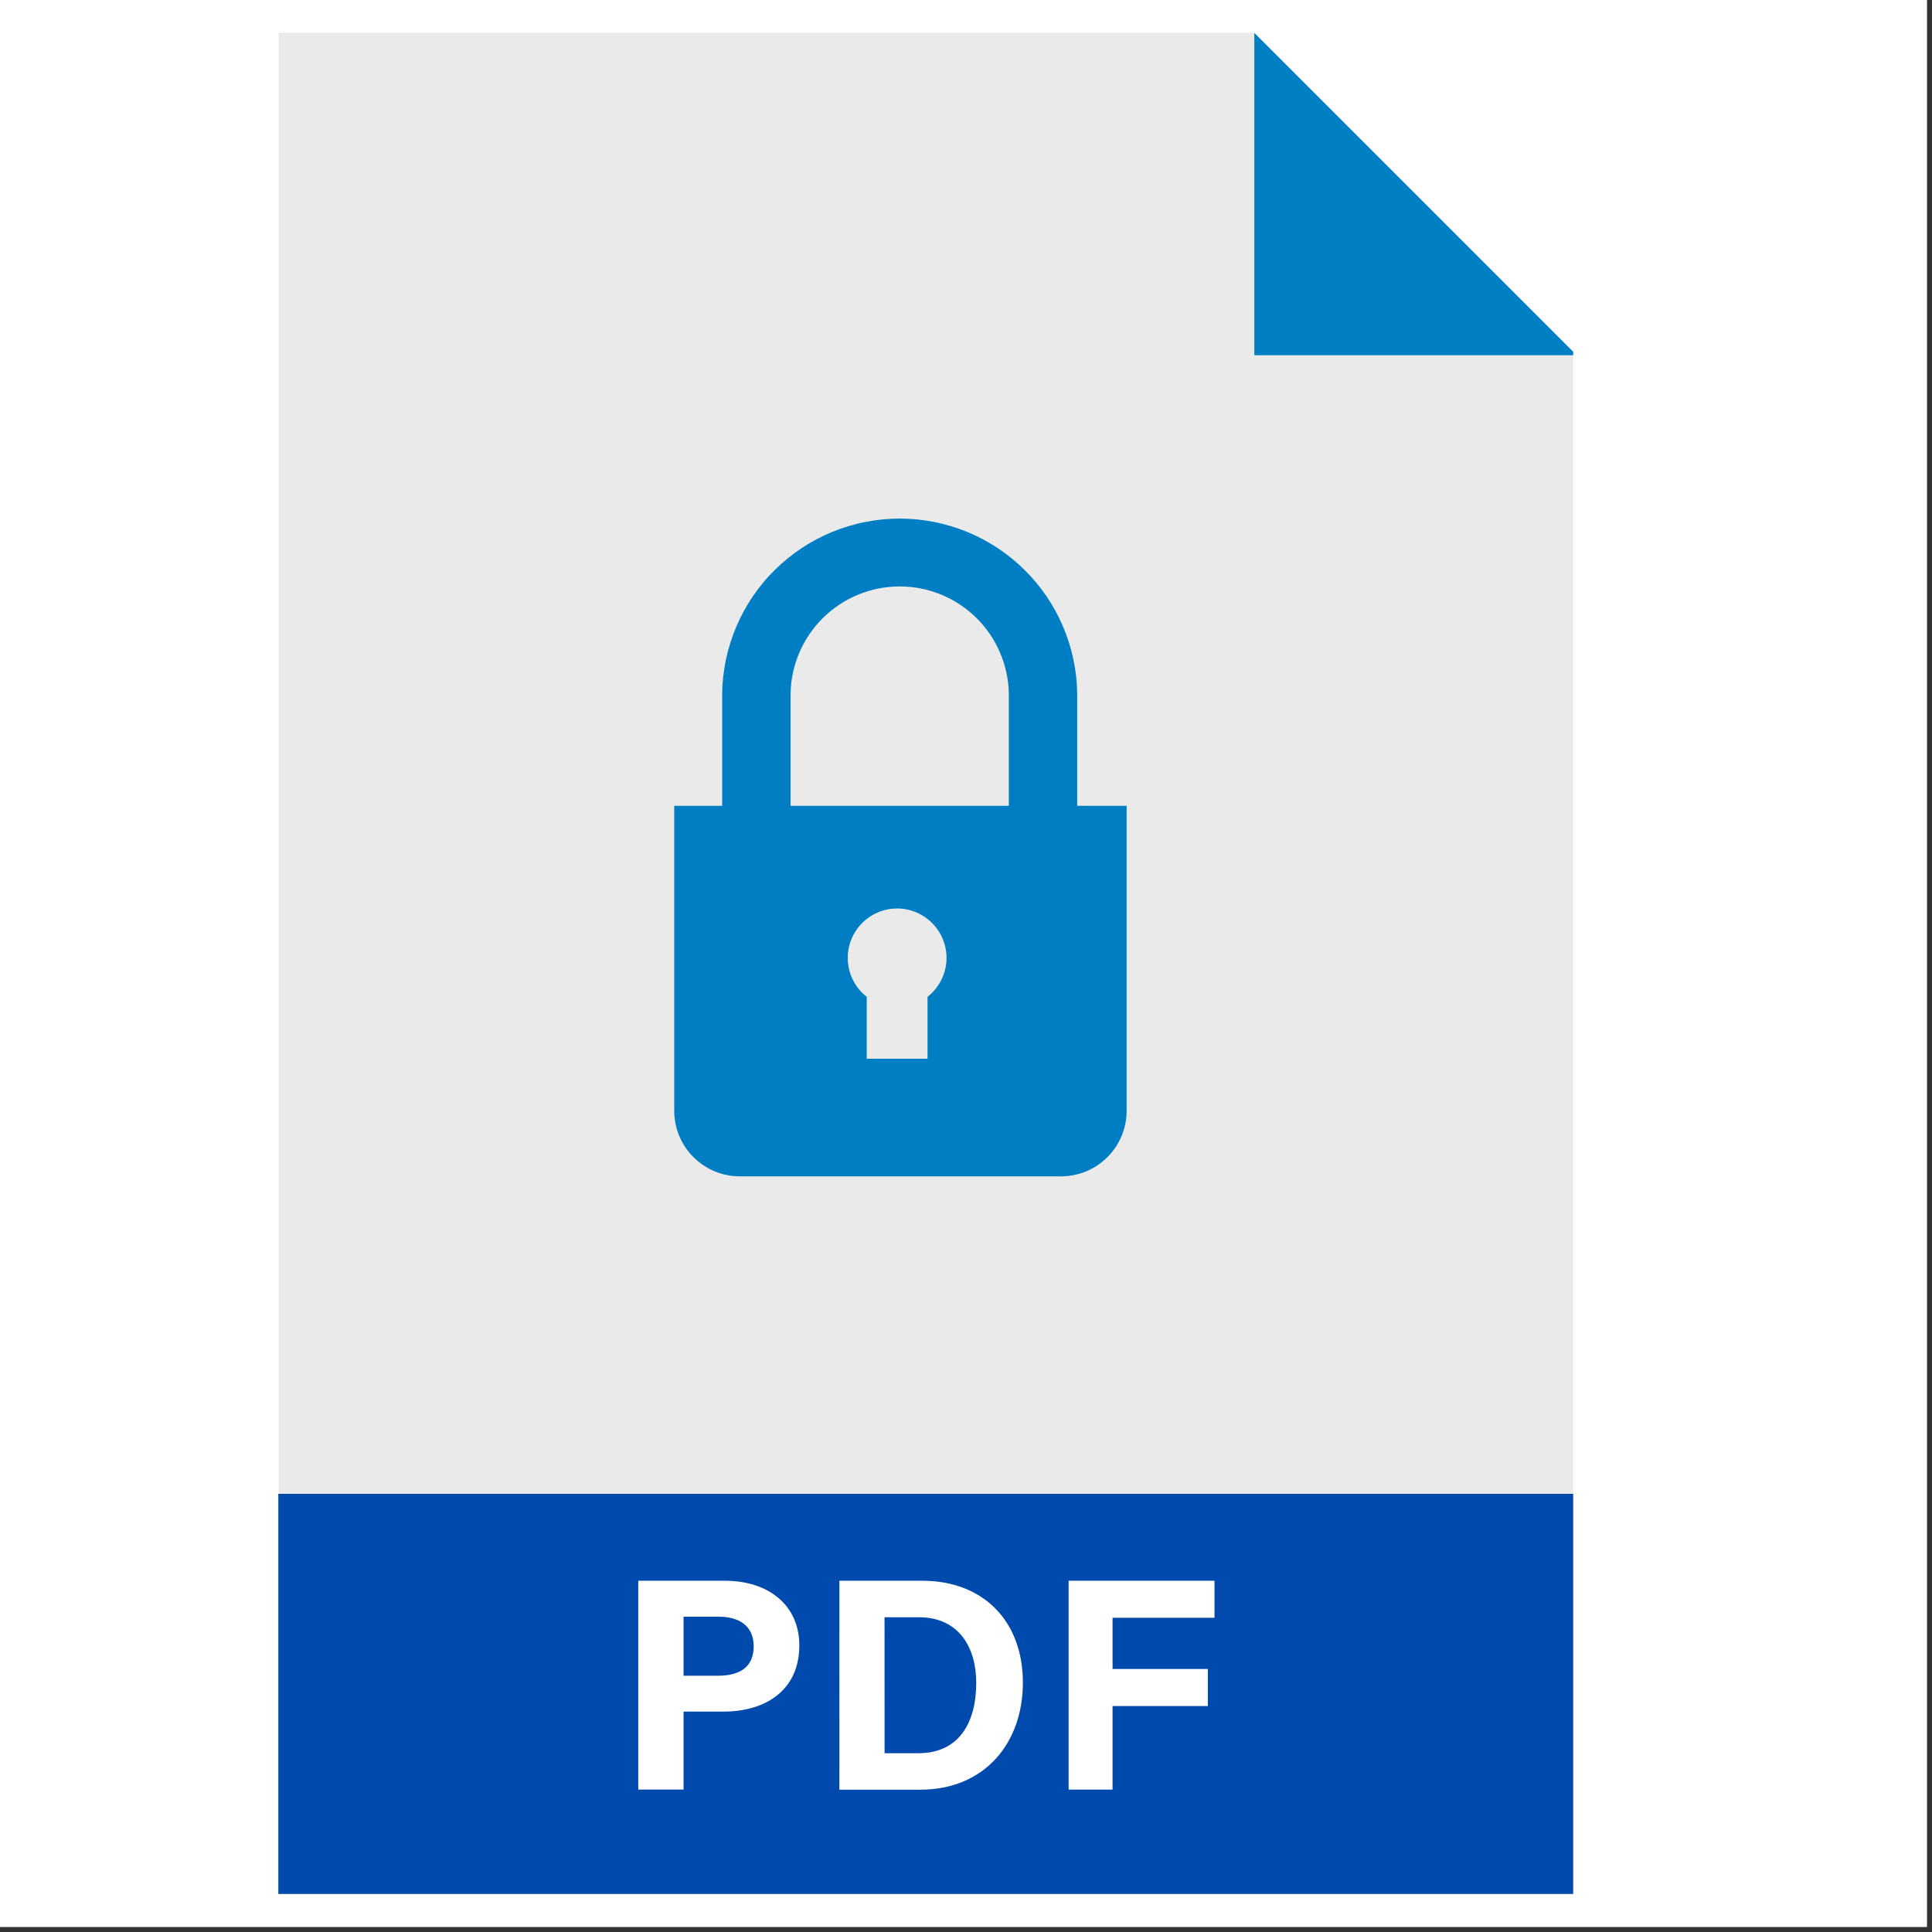 <svg xmlns="http://www.w3.org/2000/svg" xmlns:xlink="http://www.w3.org/1999/xlink" width="250" zoomAndPan="magnify" viewBox="0 0 187.5 187.5" height="250" preserveAspectRatio="xMidYMid meet" version="1.0"><rect x="0" y="0" width="187.5" height="187.5" fill="#333333" stroke="none"/><defs><clipPath id="ccbf695fb5"><path d="M 27.008 3.176 L 152.676 3.176 L 152.676 184 L 27.008 184 Z M 27.008 3.176 " clip-rule="nonzero"/></clipPath><clipPath id="535d2022d2"><path d="M 121 3.176 L 152.676 3.176 L 152.676 35 L 121 35 Z M 121 3.176 " clip-rule="nonzero"/></clipPath><clipPath id="eed6c6d9d4"><path d="M 27.008 144 L 152.676 144 L 152.676 184 L 27.008 184 Z M 27.008 144 " clip-rule="nonzero"/></clipPath></defs><path fill="#ffffff" d="M 0 0 L 187 0 L 187 187 L 0 187 Z M 0 0 " fill-opacity="1" fill-rule="nonzero"/><path fill="#ffffff" d="M 0 0 L 187 0 L 187 187 L 0 187 Z M 0 0 " fill-opacity="1" fill-rule="nonzero"/><g clip-path="url(#ccbf695fb5)"><path fill="#eaeaea" d="M 153.008 183.785 L 27.043 183.785 L 27.043 3.176 L 121.734 3.176 L 153.008 34.473 Z M 153.008 183.785 " fill-opacity="1" fill-rule="nonzero"/></g><g clip-path="url(#535d2022d2)"><path fill="#007ec3" d="M 121.734 34.473 L 153.008 34.473 L 121.734 3.199 Z M 121.734 34.473 " fill-opacity="1" fill-rule="nonzero"/></g><g clip-path="url(#eed6c6d9d4)"><path fill="#004aad" d="M 27.012 144.977 L 153.008 144.977 L 153.008 183.809 L 27.012 183.809 Z M 27.012 144.977 " fill-opacity="1" fill-rule="nonzero"/></g><path fill="#ffffff" d="M 61.945 153.41 L 70.34 153.41 C 74.645 153.41 77.574 155.836 77.574 159.68 C 77.574 164.082 74.238 166.109 70.238 166.109 L 66.34 166.109 L 66.34 173.676 L 61.945 173.676 Z M 66.34 162.629 L 69.684 162.629 C 71.715 162.629 73.145 161.848 73.145 159.781 C 73.145 157.711 71.633 156.902 69.777 156.902 L 66.34 156.902 Z M 66.34 162.629 " fill-opacity="1" fill-rule="nonzero"/><path fill="#ffffff" d="M 81.465 153.41 L 89.504 153.41 C 95.402 153.41 99.27 157.301 99.27 163.297 C 99.27 169.199 95.523 173.688 89.316 173.688 L 81.461 173.688 Z M 85.848 170.148 L 89.137 170.148 C 93.023 170.148 94.742 167.258 94.742 163.305 C 94.742 159.988 93.137 156.953 89.164 156.953 L 85.844 156.953 Z M 85.848 170.148 " fill-opacity="1" fill-rule="nonzero"/><path fill="#ffffff" d="M 103.711 153.41 L 117.867 153.41 L 117.867 157.004 L 107.973 157.004 L 107.973 161.973 L 117.219 161.973 L 117.219 165.57 L 107.973 165.57 L 107.973 173.68 L 103.711 173.68 Z M 103.711 153.41 " fill-opacity="1" fill-rule="nonzero"/><path fill="#007ec3" d="M 104.543 78.207 L 104.543 67.309 C 104.535 66.75 104.5 66.191 104.438 65.637 C 104.375 65.082 104.285 64.531 104.168 63.984 C 104.055 63.438 103.91 62.895 103.742 62.363 C 103.574 61.832 103.379 61.305 103.16 60.793 C 102.941 60.277 102.695 59.777 102.43 59.285 C 102.16 58.797 101.867 58.32 101.555 57.855 C 101.238 57.395 100.902 56.949 100.543 56.52 C 100.184 56.09 99.809 55.68 99.41 55.289 C 99.012 54.895 98.594 54.523 98.16 54.172 C 97.727 53.82 97.273 53.488 96.809 53.18 C 96.344 52.875 95.863 52.59 95.367 52.328 C 94.875 52.066 94.367 51.828 93.852 51.617 C 93.332 51.406 92.805 51.219 92.27 51.059 C 91.734 50.898 91.195 50.762 90.645 50.656 C 90.098 50.547 89.543 50.465 88.988 50.41 C 88.43 50.355 87.875 50.328 87.312 50.328 C 86.754 50.328 86.199 50.355 85.641 50.41 C 85.086 50.465 84.531 50.547 83.984 50.656 C 83.434 50.762 82.895 50.898 82.359 51.059 C 81.82 51.219 81.297 51.406 80.777 51.617 C 80.262 51.828 79.754 52.066 79.262 52.328 C 78.766 52.59 78.285 52.875 77.82 53.18 C 77.352 53.488 76.902 53.82 76.469 54.172 C 76.035 54.523 75.617 54.895 75.219 55.289 C 74.82 55.68 74.441 56.09 74.086 56.52 C 73.727 56.949 73.391 57.395 73.074 57.855 C 72.762 58.32 72.469 58.797 72.199 59.285 C 71.934 59.777 71.688 60.277 71.469 60.793 C 71.25 61.305 71.055 61.832 70.887 62.363 C 70.719 62.895 70.574 63.438 70.457 63.984 C 70.344 64.531 70.254 65.082 70.191 65.637 C 70.129 66.191 70.094 66.75 70.086 67.309 L 70.086 78.207 L 65.434 78.207 L 65.434 107.785 C 65.43 108.203 65.473 108.617 65.555 109.027 C 65.633 109.441 65.754 109.84 65.914 110.227 C 66.074 110.613 66.27 110.98 66.504 111.328 C 66.734 111.676 67 112 67.297 112.297 C 67.59 112.59 67.914 112.855 68.262 113.09 C 68.609 113.32 68.977 113.52 69.363 113.68 C 69.75 113.84 70.148 113.961 70.559 114.043 C 70.969 114.121 71.387 114.164 71.805 114.164 L 102.973 114.164 C 103.391 114.164 103.805 114.121 104.215 114.039 C 104.625 113.957 105.023 113.84 105.41 113.68 C 105.797 113.516 106.164 113.32 106.512 113.09 C 106.859 112.855 107.18 112.594 107.477 112.297 C 107.77 112 108.035 111.68 108.27 111.332 C 108.5 110.984 108.695 110.617 108.855 110.23 C 109.016 109.844 109.137 109.445 109.219 109.035 C 109.301 108.625 109.34 108.211 109.34 107.793 L 109.34 78.207 Z M 90.016 96.742 L 90.016 102.75 L 84.117 102.75 L 84.117 96.742 C 83.855 96.539 83.617 96.309 83.402 96.055 C 83.191 95.801 83.004 95.531 82.848 95.238 C 82.691 94.949 82.562 94.645 82.469 94.324 C 82.375 94.008 82.316 93.684 82.289 93.355 C 82.262 93.023 82.27 92.695 82.309 92.367 C 82.352 92.035 82.426 91.715 82.531 91.402 C 82.641 91.09 82.777 90.789 82.949 90.508 C 83.117 90.223 83.316 89.957 83.539 89.715 C 83.766 89.473 84.012 89.254 84.281 89.059 C 84.551 88.867 84.836 88.707 85.141 88.574 C 85.445 88.438 85.758 88.34 86.082 88.27 C 86.406 88.203 86.734 88.168 87.066 88.168 C 87.398 88.168 87.723 88.203 88.047 88.27 C 88.371 88.34 88.688 88.438 88.988 88.574 C 89.293 88.707 89.578 88.867 89.848 89.059 C 90.117 89.254 90.367 89.473 90.59 89.715 C 90.816 89.957 91.012 90.223 91.184 90.508 C 91.352 90.789 91.492 91.09 91.598 91.402 C 91.707 91.715 91.781 92.035 91.82 92.367 C 91.863 92.695 91.871 93.023 91.844 93.355 C 91.816 93.684 91.754 94.008 91.66 94.324 C 91.566 94.645 91.441 94.949 91.285 95.238 C 91.125 95.531 90.941 95.801 90.727 96.055 C 90.516 96.309 90.277 96.539 90.016 96.742 Z M 97.906 78.207 L 76.723 78.207 L 76.723 67.309 C 76.734 66.621 76.812 65.941 76.961 65.27 C 77.105 64.598 77.312 63.945 77.586 63.316 C 77.855 62.684 78.188 62.086 78.574 61.52 C 78.965 60.953 79.402 60.426 79.895 59.945 C 80.383 59.465 80.918 59.035 81.492 58.656 C 82.066 58.277 82.668 57.961 83.305 57.699 C 83.941 57.441 84.598 57.242 85.273 57.109 C 85.945 56.98 86.629 56.914 87.312 56.914 C 88 56.914 88.684 56.98 89.355 57.109 C 90.031 57.242 90.688 57.441 91.324 57.699 C 91.957 57.961 92.562 58.277 93.137 58.656 C 93.711 59.035 94.246 59.465 94.734 59.945 C 95.227 60.426 95.664 60.953 96.055 61.52 C 96.441 62.086 96.773 62.684 97.043 63.316 C 97.316 63.945 97.523 64.598 97.668 65.27 C 97.816 65.941 97.895 66.621 97.906 67.309 Z M 97.906 78.207 " fill-opacity="1" fill-rule="nonzero"/></svg>